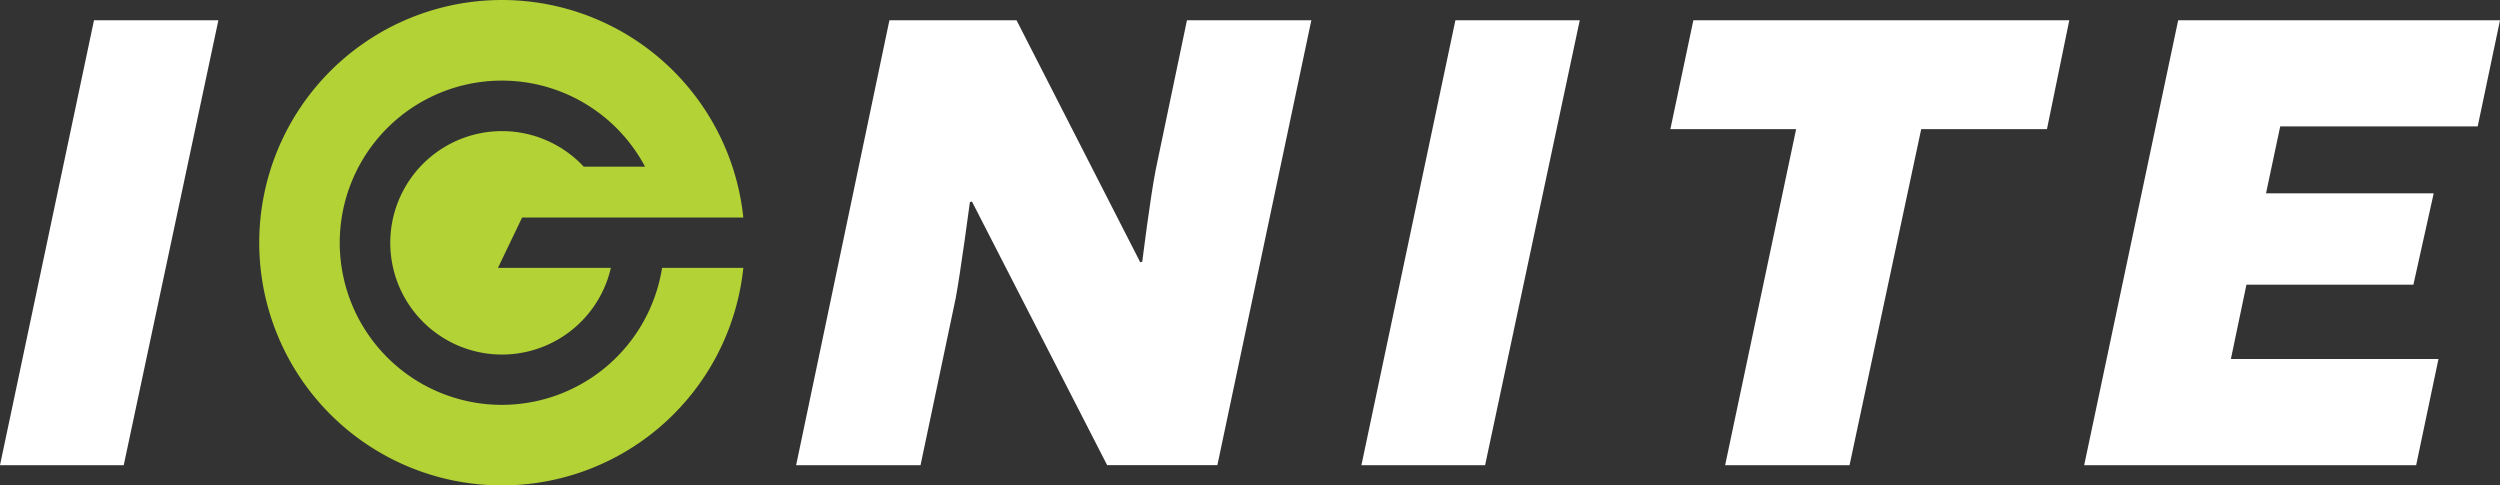 <svg xmlns="http://www.w3.org/2000/svg" width="165.842" height="32.203" viewBox="0 0 165.842 32.203"><rect x="0" y="0" width="165.842" height="32.203" fill="#333333" stroke="none"/><g transform="translate(-3075.358 -374.58)"><path d="M3117.743,401.437a10.755,10.755,0,1,1,9.494-15.8h-4.068a7.411,7.411,0,1,0,1.8,6.712h-7.489l1.6-3.337h5.886v0h3.4v0h5.39a16.1,16.1,0,1,0,0,3.337h-5.39A10.772,10.772,0,0,1,3117.743,401.437Z" transform="translate(-9.088)" fill="#b2d235"/><g transform="translate(3075.358 375.925)"><path d="M3089.845,376.636l-6.279,29.513h-8.208l6.235-29.513Z" transform="translate(-3075.358 -376.636)" fill="#fff"/><path d="M3162.271,376.636h8.433l8.208,16.057.134-.044s.538-4.351.9-6.145l2.063-9.868h8.252l-6.234,29.513h-7.311l-8.971-17.492-.134.044s-.628,4.71-.942,6.369l-2.333,11.079h-8.253Z" transform="translate(-3103.27 -376.636)" fill="#fff"/><path d="M3227.884,376.636l-6.279,29.513H3213.4l6.235-29.513Z" transform="translate(-3123.088 -376.636)" fill="#fff"/><path d="M3253.071,383.857h-8.342l1.524-7.221h24.938l-1.48,7.221h-8.343l-4.754,22.292h-8.253Z" transform="translate(-3133.921 -376.636)" fill="#fff"/><path d="M3297.451,394.173l-1.032,4.934h13.77l-1.48,7.042h-22.022l6.235-29.513h21.349l-1.48,7.041h-13.1l-.942,4.441h11.123l-1.346,6.055Z" transform="translate(-3148.429 -376.636)" fill="#fff"/></g></g></svg>